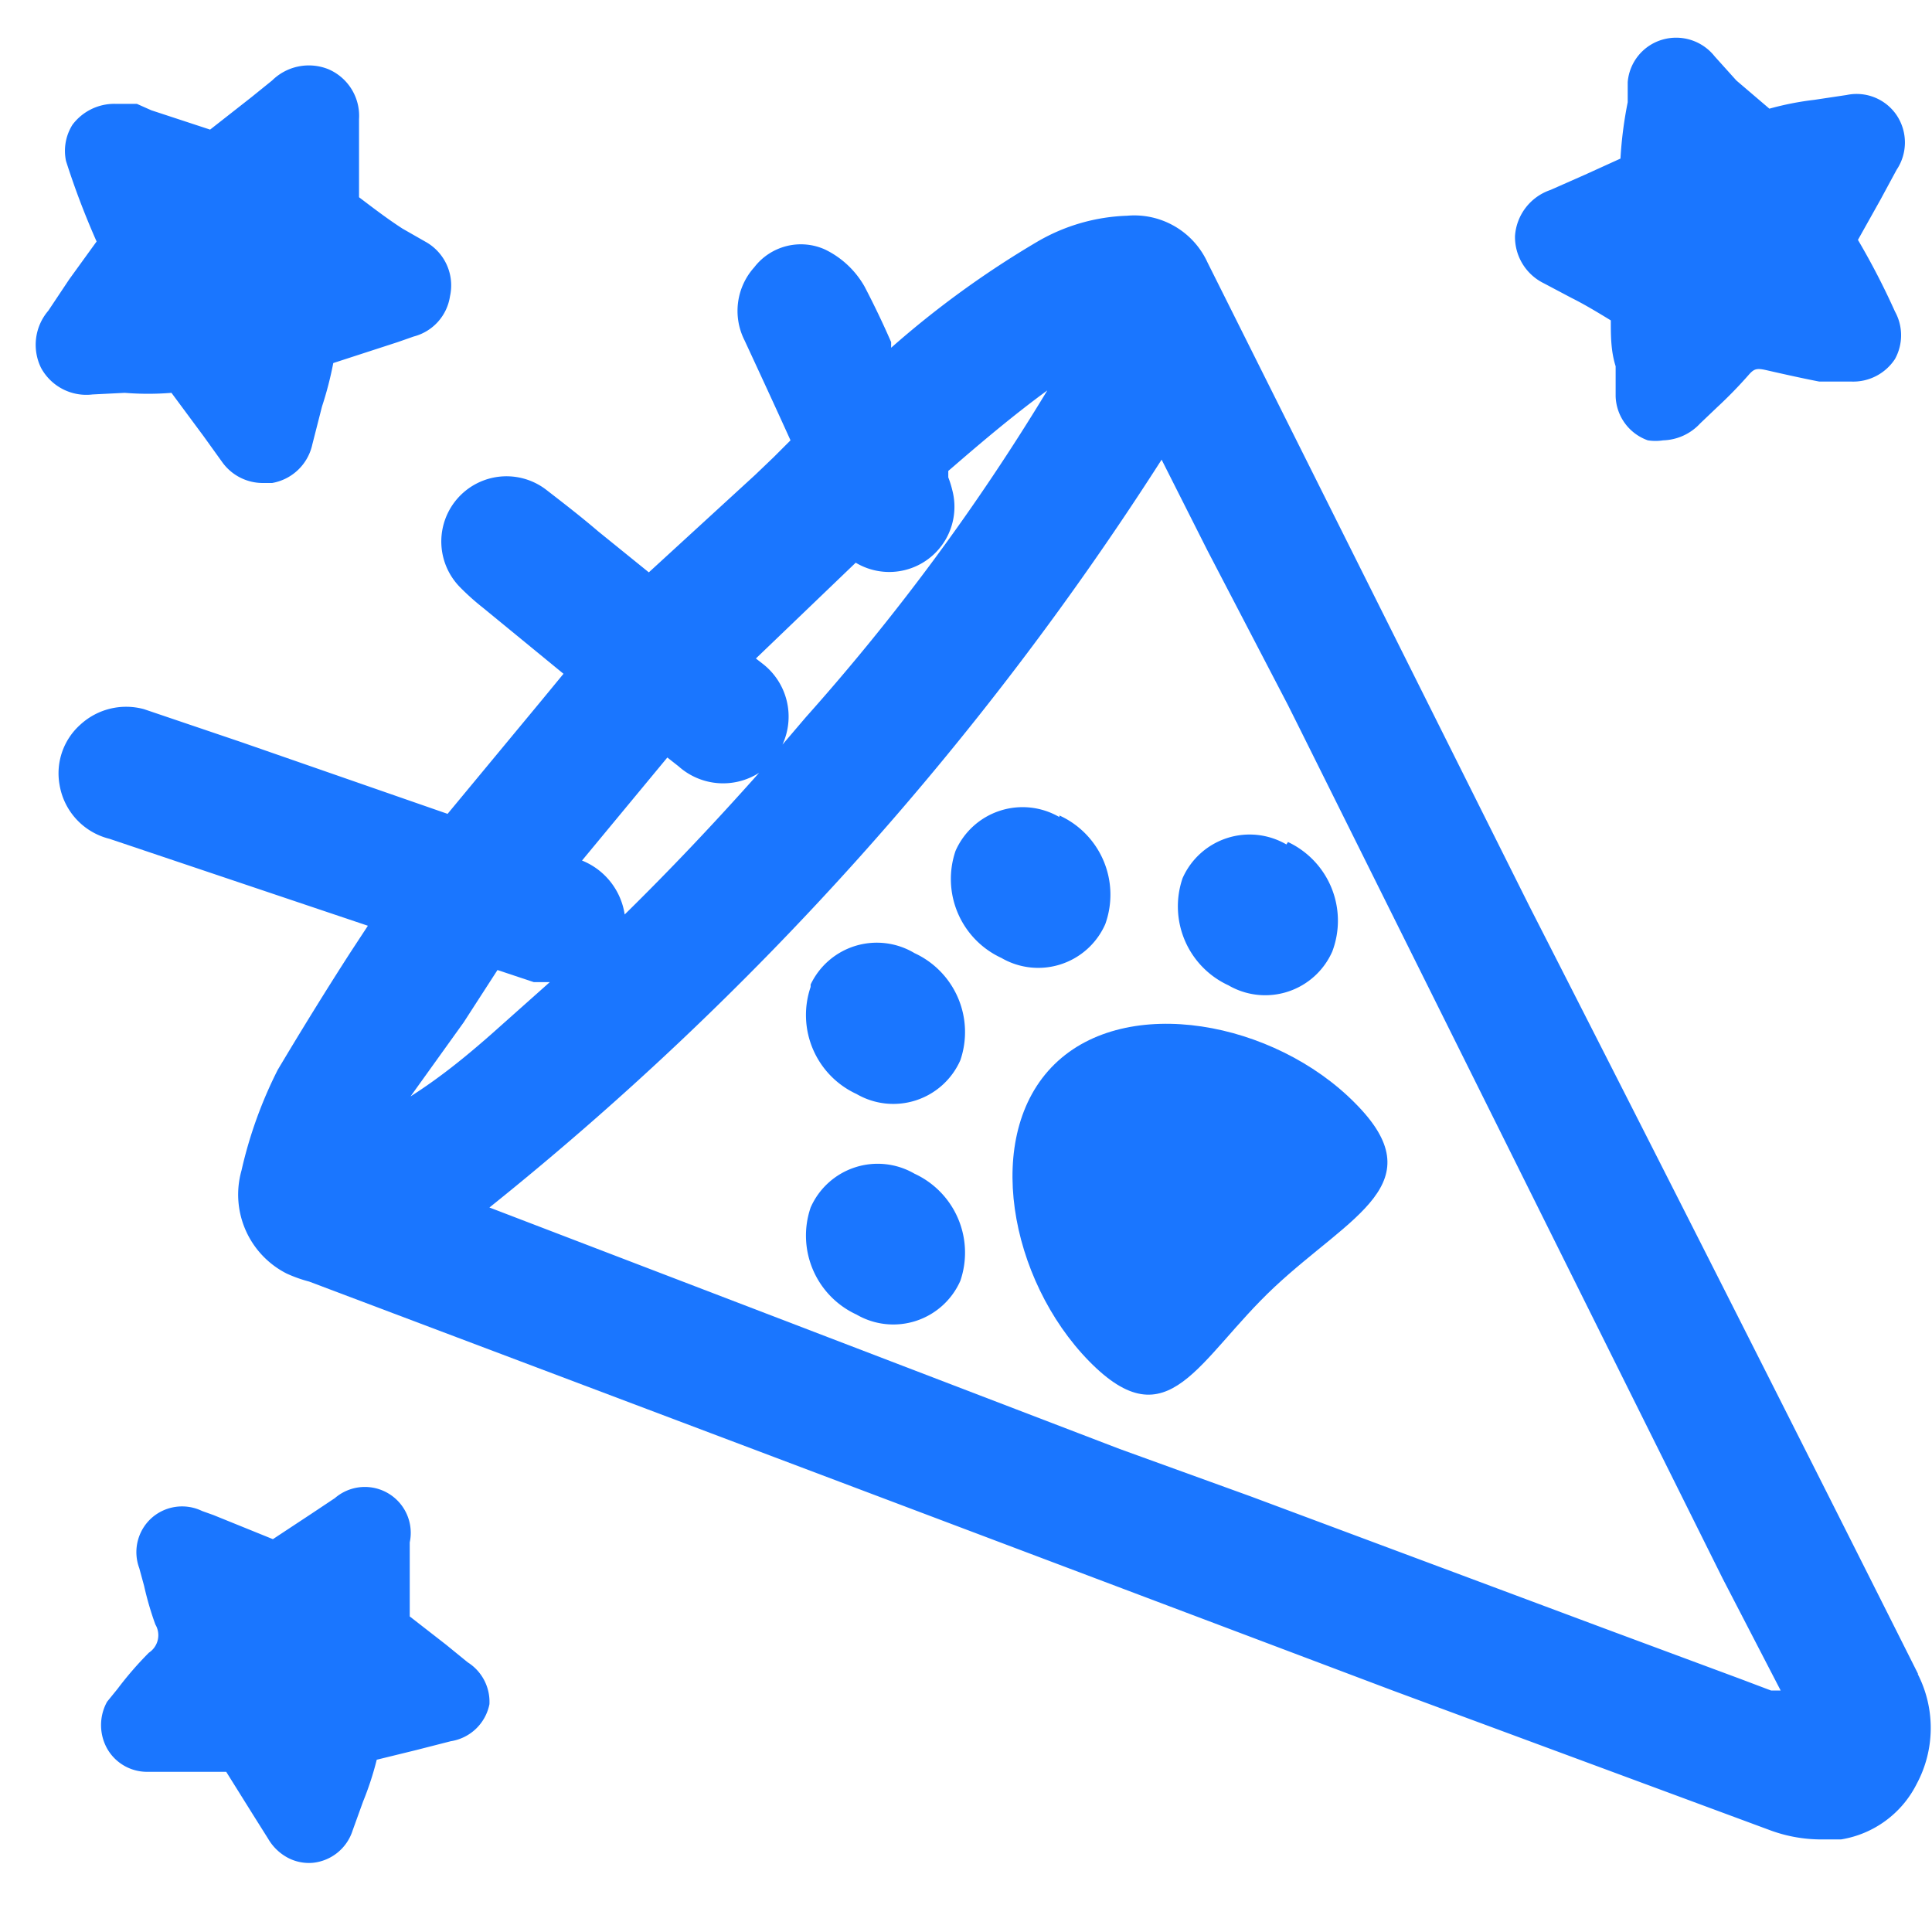 <svg id="Слой_1" data-name="Слой 1" xmlns="http://www.w3.org/2000/svg" width="24" height="24" viewBox="0 0 24 24"><defs><style>.cls-1{fill:#1a76ff;}</style></defs><title>3423</title><path class="cls-1" d="M16.83,13.7c1,1-.05,1.4-1,2.29s-1.31,1.93-2.3.92-1.33-2.81-.43-3.69S15.83,12.69,16.83,13.7Z"/><path class="cls-1" d="M10.07,15a1.08,1.08,0,0,0,.57,1.33.91.91,0,0,0,1.29-.42,1.08,1.08,0,0,0-.57-1.33A.91.91,0,0,0,10.07,15Zm0-2.74a1.08,1.08,0,0,0,.57,1.33.91.91,0,0,0,1.29-.42,1.08,1.08,0,0,0-.57-1.33A.91.91,0,0,0,10.07,12.23Zm3.09-2.11a.91.91,0,0,0-1.29.42,1.08,1.08,0,0,0,.57,1.33.91.91,0,0,0,1.29-.42A1.08,1.08,0,0,0,13.16,10.13Zm2.82.34a.91.91,0,0,0-1.29.42,1.08,1.08,0,0,0,.57,1.33.91.91,0,0,0,1.29-.42A1.08,1.08,0,0,0,16,10.46Z"/><path class="cls-1" d="M19.18,3.52l.34.18c.16.08.31.17.49.28,0,.19,0,.38.06.57l0,.37a.6.6,0,0,0,.4.55.61.61,0,0,0,.19,0,.65.65,0,0,0,.46-.21l.21-.2a5.49,5.49,0,0,0,.39-.4c.07-.08.1-.09.23-.06s.44.1.65.14l.25,0H23a.62.62,0,0,0,.54-.28.61.61,0,0,0,0-.59,9.14,9.14,0,0,0-.46-.89l.28-.5.2-.37a.61.61,0,0,0,0-.68.6.6,0,0,0-.62-.25l-.4.06a3.71,3.71,0,0,0-.56.11L21.57,1,21.3.7a.61.61,0,0,0-.64-.21.6.6,0,0,0-.44.53l0,.25a5,5,0,0,0-.09.7l-.44.2-.43.19a.65.65,0,0,0-.44.57A.64.64,0,0,0,19.18,3.52Zm4.65,17.28Q21.42,16,19,11.26l-4-8a1,1,0,0,0-1-.58h0A2.36,2.36,0,0,0,12.89,3a11.79,11.79,0,0,0-1.82,1.32l0-.07c-.1-.23-.21-.46-.33-.69a1.13,1.13,0,0,0-.49-.46.73.73,0,0,0-.88.22.81.81,0,0,0-.12.91c.19.41.38.82.57,1.24l-.21.21-.23.22L8.06,7.11,7.43,6.6c-.21-.18-.43-.35-.65-.52A.81.81,0,0,0,5.72,7.3,3,3,0,0,0,6,7.55l1,.82-.28.34-1.16,1.4L3,9.22,1.79,8.81A.84.84,0,0,0,1,9a.81.81,0,0,0-.26.75.83.83,0,0,0,.62.67L4.57,11.5l-.21.32c-.31.48-.63,1-.91,1.47A5.4,5.4,0,0,0,3,14.54a1.1,1.1,0,0,0,.56,1.28,1.71,1.71,0,0,0,.28.1L17.3,21,22,22.74a1.83,1.83,0,0,0,.63.11l.24,0a1.28,1.28,0,0,0,.94-.69A1.47,1.47,0,0,0,23.82,20.79ZM10.63,6.44h0Zm0,.55a.81.81,0,0,0,1.2-.9,1.22,1.22,0,0,0-.05-.16l0-.08.07-.06c.37-.32.75-.64,1.16-.94h0a27.37,27.37,0,0,1-3,4.06l-.29.34a.83.83,0,0,0-.24-1l-.09-.07ZM8.29,9.41l.14.11a.83.83,0,0,0,1,.08c-.56.63-1.11,1.21-1.67,1.76a.86.86,0,0,0-.53-.67ZM5.76,12.7l.42-.65.45.15.2,0-.73.65c-.33.29-.64.54-1,.77ZM22,21l-.37-.14h0l-1.67-.62h0l-1.58-.59h0l-2.84-1.06h0L13.91,18h0L6.08,15a38.51,38.51,0,0,0,8.35-9.29L15,6.84l1,1.92h0l.13.26L21.4,19.61,22.12,21ZM1.55,4.88a3.58,3.58,0,0,0,.58,0l.4.54.23.32A.62.62,0,0,0,3.27,6h.11a.62.62,0,0,0,.5-.48L4,5.05a4.35,4.35,0,0,0,.14-.54l.8-.26.2-.07a.61.61,0,0,0,.45-.5A.62.62,0,0,0,5.28,3L5,2.84c-.17-.11-.33-.23-.54-.39,0-.21,0-.42,0-.63V1.48A.63.63,0,0,0,4.08.86.65.65,0,0,0,3.38,1l-.26.21-.51.4-.73-.24L1.7,1.29l-.18,0H1.43a.65.65,0,0,0-.53.26A.61.61,0,0,0,.82,2,9.86,9.86,0,0,0,1.2,3l-.34.47L.6,3.86a.65.65,0,0,0-.09.71.64.64,0,0,0,.64.33ZM5.81,20.65l-.27-.22-.45-.35c0-.17,0-.34,0-.51l0-.41a.57.57,0,0,0-.93-.55l-.3.2-.47.31-.74-.3-.14-.05a.57.57,0,0,0-.63.09.57.57,0,0,0-.15.62l.06.22a3.89,3.89,0,0,0,.14.48.26.26,0,0,1-.08.35,4.29,4.29,0,0,0-.39.45l-.13.16,0,0a.6.6,0,0,0,0,.58.57.57,0,0,0,.48.29c.33,0,.66,0,1,0l.35.56.17.27a.62.62,0,0,0,.25.24.56.56,0,0,0,.31.06.58.58,0,0,0,.49-.4l.13-.36a3.84,3.84,0,0,0,.17-.52l.49-.12.43-.11a.58.58,0,0,0,.48-.46A.58.58,0,0,0,5.81,20.65Z"/></svg>